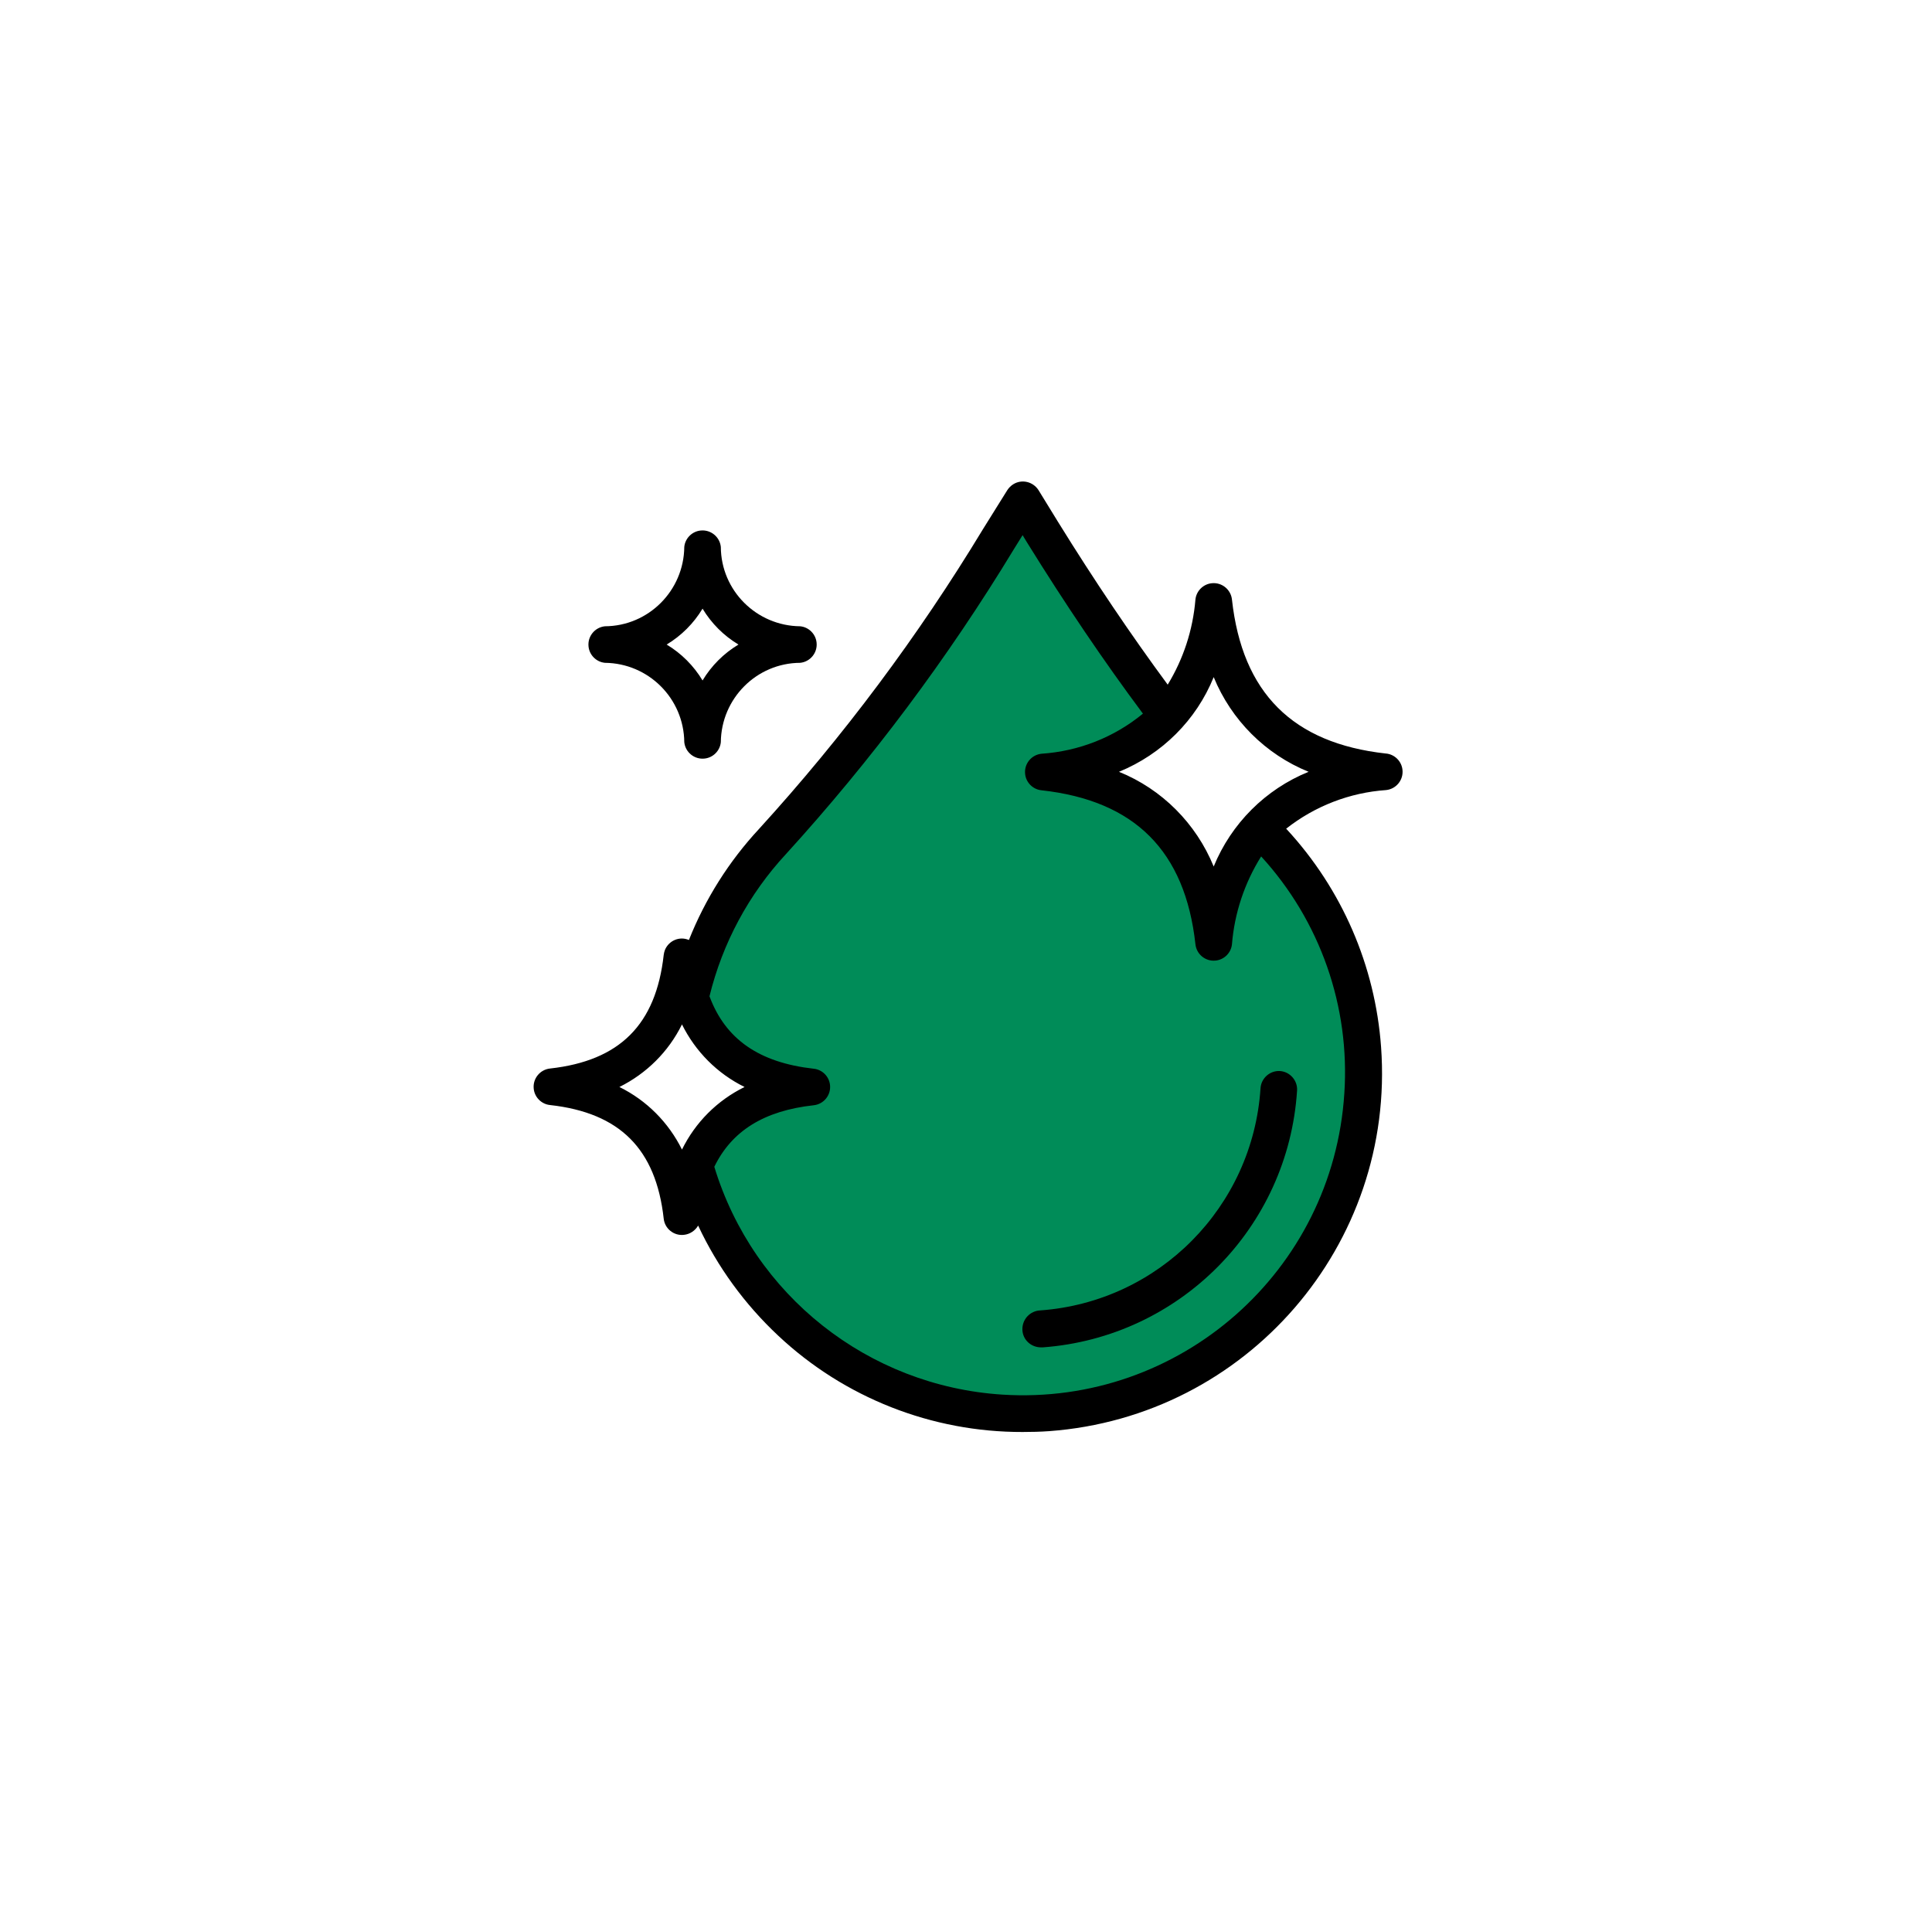 <?xml version="1.0" encoding="UTF-8"?>
<svg xmlns="http://www.w3.org/2000/svg" width="92" height="91" viewBox="0 0 92 91" fill="none">
  <path d="M48.765 24.185L51.935 29.245L54.925 33.195L55.325 34.325L53.045 35.825L51.935 36.895L55.325 39.135L57.395 42.285L58.485 42.595L59.885 39.485L61.615 41.015L64.915 47.655V53.095L64.005 56.655L62.335 60.025L59.415 63.285L56.635 65.235L52.405 66.875L47.815 67.345L43.765 66.415L40.035 64.965L35.595 60.855L33.655 56.875L33.395 54.535L36.645 52.015L35.825 50.935L34.035 49.225L32.975 46.585L35.595 42.055L42.585 32.955L48.775 24.185H48.765Z" fill="#008C58"></path>
  <path d="M60.955 51.005C60.475 50.975 60.055 51.345 60.025 51.825C59.655 57.475 55.185 61.995 49.535 62.405C49.055 62.425 48.675 62.825 48.685 63.315C48.695 63.805 49.105 64.175 49.595 64.165H49.655C56.175 63.685 61.345 58.465 61.765 51.935C61.795 51.455 61.425 51.035 60.945 51.005H60.955Z" fill="black"></path>
  <path d="M65.995 35.885C61.555 35.395 59.155 32.995 58.665 28.555C58.615 28.075 58.185 27.725 57.705 27.775C57.295 27.815 56.965 28.145 56.925 28.555C56.805 29.995 56.355 31.375 55.605 32.605C53.865 30.245 52.135 27.685 50.395 24.875L49.455 23.345C49.195 22.935 48.655 22.805 48.245 23.065C48.135 23.135 48.035 23.235 47.965 23.345L46.805 25.205C43.725 30.295 40.155 35.075 36.145 39.475C34.715 41.015 33.585 42.805 32.805 44.765C32.365 44.575 31.855 44.785 31.665 45.235C31.635 45.315 31.615 45.395 31.605 45.475C31.235 48.795 29.515 50.515 26.195 50.885C25.715 50.935 25.365 51.365 25.415 51.845C25.455 52.255 25.785 52.585 26.195 52.625C29.515 52.995 31.235 54.715 31.605 58.035C31.655 58.515 32.095 58.865 32.575 58.805C32.855 58.775 33.105 58.605 33.245 58.365C34.165 60.335 35.465 62.115 37.055 63.605C40.205 66.565 44.375 68.205 48.695 68.195C49.115 68.195 49.535 68.185 49.955 68.155C59.375 67.465 66.455 59.275 65.765 49.855C65.485 45.995 63.905 42.345 61.275 39.495L61.245 39.465C62.615 38.385 64.275 37.745 66.005 37.625C66.485 37.575 66.835 37.145 66.785 36.665C66.745 36.255 66.415 35.925 66.005 35.885H65.995ZM32.475 54.745C31.835 53.455 30.795 52.405 29.495 51.765C30.785 51.125 31.835 50.085 32.475 48.785C33.115 50.075 34.155 51.125 35.455 51.765C34.155 52.405 33.115 53.445 32.475 54.745ZM64.015 52.075C63.475 60.535 56.185 66.955 47.725 66.415C41.345 66.005 35.875 61.685 34.015 55.565C34.845 53.855 36.385 52.895 38.745 52.635C39.225 52.585 39.575 52.155 39.525 51.675C39.485 51.265 39.155 50.935 38.745 50.895C36.155 50.605 34.545 49.495 33.785 47.445C34.405 44.915 35.655 42.585 37.425 40.675C41.505 36.195 45.145 31.325 48.285 26.145L48.695 25.485L48.895 25.815C50.735 28.785 52.575 31.505 54.425 33.985C53.055 35.115 51.365 35.775 49.595 35.895C49.115 35.945 48.765 36.375 48.815 36.855C48.855 37.265 49.185 37.595 49.595 37.635C54.035 38.125 56.435 40.525 56.925 44.965C56.975 45.445 57.405 45.795 57.885 45.745C58.295 45.705 58.625 45.375 58.665 44.965C58.785 43.485 59.265 42.045 60.055 40.785C62.865 43.855 64.295 47.935 64.015 52.085V52.075ZM57.795 41.265C56.955 39.215 55.335 37.585 53.285 36.755C55.335 35.915 56.965 34.295 57.795 32.245C58.635 34.295 60.265 35.925 62.315 36.755C60.265 37.585 58.635 39.215 57.795 41.265Z" fill="black"></path>
  <path d="M28.805 31.565C30.885 31.585 32.565 33.265 32.585 35.345C32.635 35.825 33.065 36.175 33.545 36.125C33.955 36.085 34.285 35.755 34.325 35.345C34.345 33.265 36.025 31.575 38.105 31.565C38.585 31.515 38.935 31.085 38.885 30.605C38.845 30.195 38.515 29.865 38.105 29.825C36.025 29.805 34.335 28.125 34.325 26.045C34.275 25.565 33.845 25.215 33.365 25.265C32.955 25.305 32.625 25.635 32.585 26.045C32.565 28.125 30.885 29.815 28.805 29.825C28.325 29.875 27.975 30.305 28.025 30.785C28.065 31.195 28.395 31.525 28.805 31.565ZM33.455 28.985C33.875 29.685 34.465 30.275 35.165 30.695C34.465 31.115 33.875 31.705 33.455 32.405C33.035 31.705 32.445 31.115 31.745 30.695C32.445 30.275 33.035 29.685 33.455 28.985Z" fill="black"></path>
</svg>
